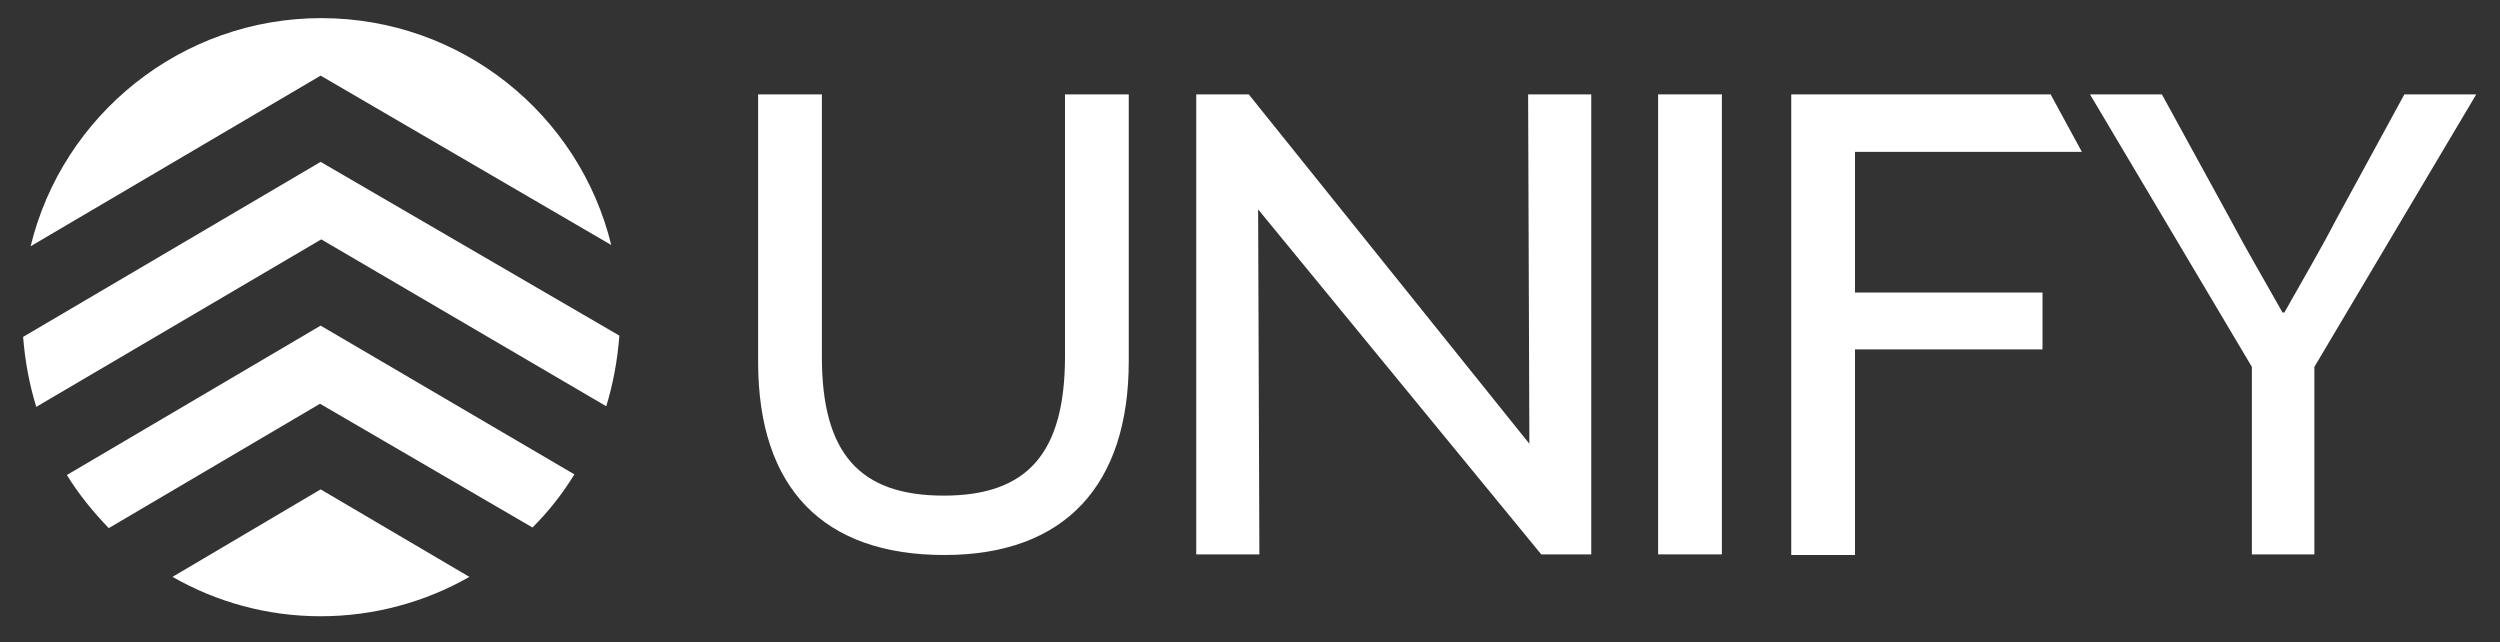 <?xml version="1.0" encoding="utf-8"?>
<!-- Generator: Adobe Illustrator 26.5.0, SVG Export Plug-In . SVG Version: 6.00 Build 0)  -->
<svg version="1.1" id="Layer_1" xmlns="http://www.w3.org/2000/svg" xmlns:xlink="http://www.w3.org/1999/xlink" x="0px" y="0px"
	 viewBox="0 0 400 102.8" style="enable-background:new 0 0 400 102.8;" xml:space="preserve">
<rect x="0" y="0" width="400" height="102.8" fill="#333333" stroke="none"/>
<style type="text/css">
	.st0{fill:#FFFFFF;}
</style>
<path class="st0" d="M121.3,57.9V15.1h10.2v42c0,15.4,6,22.2,19.5,22.2c13.4,0,19.4-6.8,19.4-22.3V15.1h10.2v42.7
	c0,19.8-10.2,31-29.5,31S121.3,78.2,121.3,57.9L121.3,57.9z"/>
<path class="st0" d="M191.4,88.7l0-73.6h8.4L244.7,71l-0.2-55.9h10.1v73.6h-8l-45.3-55.2l0.2,55.2H191.4L191.4,88.7z"/>
<path class="st0" d="M265.3,15.1h10.2v73.6h-10.2V15.1z"/>
<path class="st0" d="M286.7,15.1h41.4l5,9.2h-36.3v22.5h30v9.1h-30v32.9h-10.2V15.1z"/>
<path class="st0" d="M360.3,88.7v-30l-25.9-43.6h11.5L356.8,35c2.7,5.1,5.6,10,8.4,15h0.3c2.8-5,5.7-9.9,8.3-14.9l10.9-20h11.5
	l-25.9,43.6v30L360.3,88.7L360.3,88.7z"/>
<g>
	<path class="st0" d="M97,65c1.1-3.6,1.8-7.4,2.1-11.3L51.3,25.9l-47.6,28c0.3,3.9,1,7.6,2.1,11.2l45.6-26.8L97,65L97,65z"/>
	<path class="st0" d="M97.8,39.2c-5.1-20.9-24-36.3-46.4-36.3S10,18.4,4.9,39.4l46.4-27.3L97.8,39.2L97.8,39.2z"/>
	<path class="st0" d="M27.6,92.3c7,4,15.1,6.3,23.7,6.3s16.8-2.3,23.8-6.3L51.3,78.3C51.3,78.3,27.6,92.3,27.6,92.3z"/>
	<path class="st0" d="M51.3,52.1L10.7,76c1.9,3.1,4.2,5.9,6.7,8.5l33.8-19.9l34,19.8c2.6-2.6,4.8-5.4,6.7-8.5L51.3,52.1L51.3,52.1z"
		/>
</g>
</svg>
